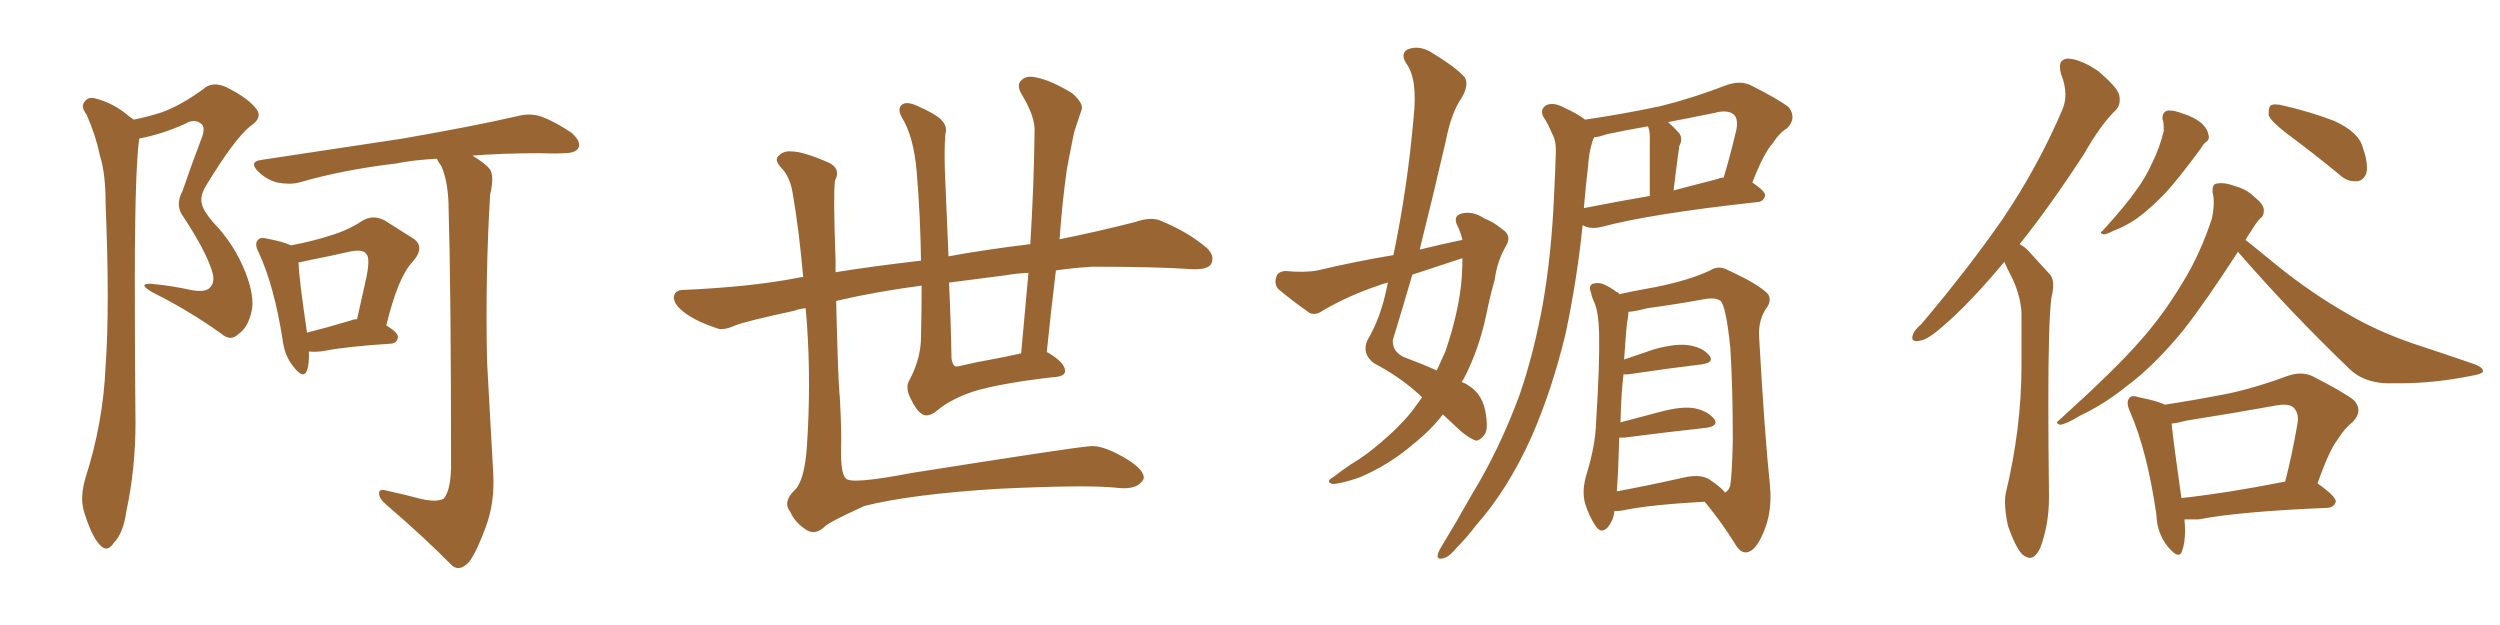 <svg xmlns="http://www.w3.org/2000/svg" xmlns:xlink="http://www.w3.org/1999/xlink" width="600" height="150"><path fill="#996633" padding="10" d="M69.87 58.89L69.87 58.89Q75.15 57.86 79.25 56.54L79.25 56.54Q83.64 55.22 86.87 53.03L86.87 53.03Q89.50 51.42 92.29 52.88L92.29 52.88Q96.24 55.37 99.02 57.13L99.02 57.13Q102.25 59.18 99.02 62.84L99.02 62.84Q95.51 66.50 92.72 78.08L92.72 78.08Q95.51 79.83 95.51 80.86L95.51 80.86Q95.36 82.32 93.90 82.47L93.90 82.47Q82.76 83.20 77.78 84.23L77.78 84.23Q75.88 84.52 74.41 84.38L74.41 84.38Q74.27 84.38 74.12 84.38L74.12 84.38Q74.27 87.16 73.68 88.92L73.68 88.92Q72.80 91.11 70.46 88.04L70.46 88.04Q68.26 85.40 67.82 81.45L67.82 81.45Q65.77 68.55 62.11 60.64L62.11 60.64Q60.94 58.45 61.96 57.57L61.96 57.57Q62.40 56.84 64.16 57.28L64.16 57.28Q67.97 58.01 69.87 58.89ZM71.63 62.99L71.63 62.99Q71.78 66.94 73.68 79.83L73.68 79.83Q78.37 78.66 84.23 76.90L84.23 76.90Q84.81 76.61 85.69 76.61L85.69 76.61Q86.87 71.34 87.89 66.80L87.89 66.80Q88.92 61.82 87.89 60.94L87.89 60.94Q87.16 59.77 84.08 60.35L84.08 60.35Q79.69 61.38 74.41 62.40L74.41 62.40Q72.66 62.84 71.63 62.99ZM113.38 37.35L113.38 37.35Q116.60 39.26 117.63 40.72L117.63 40.72Q118.65 42.33 117.63 46.73L117.63 46.73Q116.46 66.06 116.89 86.72L116.89 86.72Q117.77 102.83 118.36 113.38L118.36 113.38Q118.80 120.56 116.60 126.42L116.60 126.42Q114.55 132.13 112.65 134.77L112.65 134.77Q110.45 137.26 108.54 135.79L108.54 135.79Q102.10 129.20 92.72 121.14L92.72 121.14Q90.97 119.68 90.97 118.36L90.97 118.36Q90.97 117.19 92.87 117.77L92.87 117.77Q96.97 118.65 100.20 119.53L100.20 119.53Q104.59 120.70 106.49 119.68L106.49 119.68Q108.11 117.77 108.25 112.35L108.25 112.35Q108.25 69.29 107.67 50.39L107.67 50.39Q107.67 43.80 105.91 39.84L105.91 39.84Q105.03 38.67 104.88 38.09L104.88 38.09Q99.32 38.38 94.92 39.26L94.92 39.26Q82.47 40.72 71.78 43.80L71.78 43.80Q69.58 44.38 66.50 43.80L66.50 43.80Q63.87 43.07 61.96 41.16L61.96 41.16Q59.62 38.82 62.70 38.38L62.70 38.38Q81.15 35.60 96.68 33.25L96.68 33.25Q114.26 30.18 124.37 27.83L124.37 27.83Q127.29 27.10 129.93 27.98L129.93 27.98Q133.15 29.15 137.26 31.93L137.26 31.93Q139.45 33.98 138.87 35.45L138.87 35.45Q138.13 36.77 135.35 36.77L135.35 36.77Q132.71 36.91 129.64 36.77L129.64 36.77Q120.56 36.77 113.38 37.35ZM32.08 28.71L32.08 28.71L32.08 28.71Q35.74 27.98 38.82 26.95L38.82 26.95Q43.36 25.34 48.78 21.39L48.78 21.39Q50.83 19.48 54.05 20.80L54.05 20.80Q59.77 23.58 61.67 26.37L61.67 26.37Q62.99 28.27 60.21 30.18L60.21 30.18Q56.40 33.11 49.37 44.68L49.37 44.68Q47.90 47.17 48.49 49.07L48.49 49.07Q48.78 50.54 51.12 53.32L51.12 53.32Q56.25 58.59 58.89 65.33L58.89 65.33Q61.23 71.34 60.35 74.85L60.35 74.85Q59.47 78.66 57.28 80.13L57.28 80.13Q55.37 82.03 53.17 80.13L53.17 80.13Q45.41 74.56 36.62 70.17L36.62 70.17Q32.81 67.97 36.33 68.12L36.33 68.12Q41.16 68.55 45.70 69.58L45.70 69.58Q49.51 70.31 50.54 68.85L50.54 68.85Q51.71 67.53 50.83 64.89L50.83 64.89Q49.37 60.21 44.09 52.15L44.09 52.15Q41.89 49.37 43.80 45.85L43.80 45.85Q45.85 39.84 48.19 33.69L48.19 33.69Q49.37 30.91 48.49 29.88L48.49 29.88Q46.73 28.27 44.38 29.74L44.38 29.74Q38.82 32.23 33.40 33.25L33.40 33.25Q32.23 42.04 32.37 74.27L32.37 74.27Q32.37 87.74 32.52 101.51L32.52 101.51Q32.52 112.50 30.32 122.75L30.32 122.75Q29.59 128.03 27.25 130.37L27.25 130.37Q25.63 132.86 23.73 130.52L23.73 130.52Q21.83 128.32 20.07 122.46L20.07 122.46Q19.19 119.24 20.51 114.70L20.51 114.70Q24.76 101.51 25.34 87.89L25.34 87.89Q26.37 73.83 25.34 48.78L25.34 48.78Q25.34 41.60 24.02 37.50L24.02 37.50Q23.00 32.52 20.80 27.54L20.80 27.54Q19.48 25.78 20.07 24.76L20.07 24.76Q20.95 23.14 22.71 23.58L22.71 23.58Q27.39 24.76 31.05 27.98L31.05 27.98Q31.49 28.27 32.08 28.71ZM221.19 68.55L221.19 68.55Q210.06 70.02 200.68 72.22L200.68 72.22Q201.12 91.41 201.56 95.36L201.56 95.36Q202.00 103.56 201.86 107.08L201.86 107.08Q201.71 113.82 203.03 114.84L203.03 114.84Q204.20 116.31 218.70 113.53L218.70 113.53Q256.64 107.52 261.62 107.08L261.62 107.08Q264.40 106.79 269.38 109.57L269.38 109.57Q274.37 112.35 274.51 114.55L274.51 114.55Q274.51 115.43 273.05 116.46L273.05 116.46Q271.29 117.48 267.77 117.04L267.77 117.04Q260.45 116.31 239.21 117.33L239.21 117.33Q218.41 118.65 207.42 121.44L207.42 121.44Q198.78 125.39 197.90 126.42L197.90 126.42Q195.41 128.76 193.07 126.86L193.07 126.86Q190.72 125.24 189.70 122.90L189.70 122.90Q187.79 120.56 190.58 117.77L190.58 117.77Q193.07 115.58 193.65 107.23L193.65 107.23Q194.68 91.99 193.65 77.49L193.65 77.49Q193.51 75.44 193.36 73.97L193.36 73.97Q191.75 74.12 190.72 74.56L190.72 74.56Q179.15 77.05 176.51 78.08L176.51 78.08Q173.58 79.39 172.12 78.81L172.12 78.81Q167.29 77.20 164.65 75.29L164.65 75.29Q161.72 73.24 161.72 71.34L161.72 71.34Q161.87 69.58 164.06 69.58L164.06 69.58Q180.47 68.85 191.60 66.65L191.60 66.65Q192.19 66.50 192.77 66.50L192.77 66.50Q191.75 55.08 190.28 46.58L190.28 46.58Q189.70 42.77 187.79 40.58L187.79 40.58Q185.60 38.38 186.91 37.35L186.91 37.35Q188.09 36.18 189.84 36.33L189.84 36.33Q192.77 36.33 199.07 39.11L199.07 39.11Q201.86 40.58 200.39 43.36L200.39 43.36Q199.95 46.58 200.54 62.55L200.54 62.55Q200.54 63.87 200.54 65.33L200.54 65.33Q208.59 64.01 221.04 62.55L221.04 62.55Q220.90 52.00 220.02 41.31L220.02 41.31Q219.29 32.81 216.50 28.27L216.50 28.27Q215.33 26.22 216.36 25.20L216.36 25.20Q217.53 24.17 220.31 25.49L220.31 25.49Q224.27 27.25 225.73 28.56L225.73 28.56Q227.49 30.32 226.90 32.08L226.90 32.08Q226.61 35.30 226.76 40.72L226.76 40.72Q227.20 51.71 227.64 61.52L227.64 61.52Q235.40 60.06 247.27 58.59L247.27 58.59Q248.14 44.68 248.29 31.79L248.29 31.79Q248.58 28.13 245.07 22.41L245.07 22.41Q243.90 20.21 245.21 19.19L245.21 19.19Q246.39 18.02 248.73 18.60L248.73 18.60Q252.39 19.34 257.37 22.41L257.37 22.41Q260.16 24.90 259.57 26.37L259.57 26.37Q258.84 28.56 257.81 31.64L257.81 31.64Q257.08 35.16 256.05 40.58L256.05 40.58Q254.88 48.93 254.30 57.42L254.30 57.42Q263.09 55.66 272.31 53.32L272.31 53.32Q276.12 52.00 278.32 52.88L278.32 52.88Q285.21 55.66 289.75 59.62L289.75 59.62Q291.65 61.52 290.63 63.43L290.63 63.43Q289.75 64.75 286.08 64.60L286.08 64.60Q277.59 64.01 262.06 64.01L262.06 64.01Q257.52 64.31 253.42 64.89L253.42 64.89Q252.25 74.41 251.22 84.52L251.22 84.52Q251.66 84.67 251.81 84.81L251.81 84.81Q255.47 87.01 255.62 88.92L255.62 88.92Q255.76 90.38 252.69 90.53L252.69 90.53Q240.09 91.99 233.79 93.90L233.79 93.90Q228.08 95.80 224.85 98.58L224.85 98.58Q222.66 100.34 221.19 99.32L221.19 99.32Q219.87 98.44 218.55 95.65L218.55 95.65Q217.09 92.87 218.41 90.97L218.41 90.97Q221.04 85.84 221.04 80.86L221.04 80.86Q221.19 74.71 221.19 68.55ZM237.89 86.28L237.89 86.28L237.89 86.28Q241.11 85.69 245.07 84.81L245.07 84.81Q245.95 74.85 246.83 65.48L246.83 65.48Q243.75 65.63 241.41 66.06L241.41 66.06Q234.52 66.94 227.78 67.82L227.78 67.82Q228.22 77.34 228.37 86.13L228.37 86.13Q228.66 87.74 229.25 87.89L229.25 87.89Q229.54 88.04 230.13 87.89L230.13 87.89Q234.38 86.87 237.89 86.28ZM350.98 57.57L350.98 57.57Q350.54 55.66 349.66 53.91L349.66 53.91Q348.78 51.86 350.68 51.27L350.68 51.27Q353.47 50.54 356.25 52.44L356.25 52.44Q358.30 53.17 360.64 55.08L360.64 55.08Q362.84 56.54 361.52 58.89L361.52 58.89Q359.33 62.55 358.74 67.09L358.74 67.09Q357.57 71.19 356.69 75.59L356.69 75.59Q354.93 83.94 351.27 90.97L351.27 90.97Q350.98 91.26 350.83 91.70L350.83 91.70Q351.71 91.99 352.29 92.43L352.29 92.43Q355.52 94.34 356.40 98.29L356.40 98.29Q357.28 102.69 356.40 104.15L356.40 104.15Q355.37 105.62 354.35 105.76L354.35 105.76Q353.03 105.47 350.68 103.56L350.68 103.56Q348.19 101.22 346.29 99.46L346.29 99.46Q343.51 103.13 339.11 106.64L339.11 106.64Q333.54 111.47 326.37 114.55L326.37 114.55Q321.68 116.16 319.78 116.16L319.78 116.16Q318.02 115.58 319.92 114.55L319.92 114.55Q321.97 112.94 324.17 111.47L324.17 111.47Q326.37 110.16 328.13 108.84L328.13 108.84Q335.01 103.56 338.96 98.58L338.96 98.58Q340.28 96.83 341.31 95.36L341.31 95.36Q340.87 94.92 340.72 94.78L340.72 94.78Q335.89 90.38 329.74 87.16L329.74 87.16Q326.81 84.96 328.13 81.74L328.13 81.74Q331.35 76.32 332.81 69.14L332.81 69.14Q332.96 68.41 333.11 67.82L333.11 67.82Q331.79 68.12 330.76 68.55L330.76 68.55Q323.73 70.90 317.43 74.56L317.43 74.56Q315.82 75.73 314.36 75.15L314.36 75.15Q309.81 71.92 307.03 69.58L307.03 69.58Q305.71 68.41 306.30 66.50L306.30 66.50Q306.59 65.19 308.50 65.04L308.50 65.04Q313.18 65.48 316.26 64.89L316.26 64.89Q325.49 62.70 334.42 61.23L334.42 61.23Q337.79 45.12 339.26 28.27L339.26 28.27Q340.28 18.90 337.50 15.23L337.50 15.23Q336.04 12.89 337.79 11.87L337.79 11.87Q340.28 10.84 343.07 12.30L343.07 12.30Q349.66 16.26 351.56 18.60L351.56 18.60Q352.59 20.36 350.83 23.44L350.83 23.44Q348.34 26.95 347.02 33.69L347.02 33.69Q343.95 47.02 340.72 59.91L340.72 59.91Q346.00 58.59 350.98 57.57ZM350.98 61.96L350.98 61.96Q344.68 64.01 338.96 65.92L338.96 65.92Q336.62 73.97 334.28 81.59L334.28 81.59Q334.13 84.38 336.91 85.69L336.91 85.69Q341.60 87.45 344.82 88.92L344.82 88.92Q345.85 86.57 346.88 84.38L346.88 84.38Q350.24 74.56 350.83 66.50L350.83 66.50Q350.98 63.87 350.98 61.96ZM379.83 54.05L379.83 54.05Q378.52 66.94 375.73 80.13L375.73 80.13Q372.51 93.46 367.68 104.59L367.68 104.59Q361.82 117.63 354.20 126.12L354.20 126.12Q352.15 128.91 349.51 131.54L349.51 131.54Q347.61 133.89 346.14 134.03L346.14 134.03Q344.68 134.33 345.12 132.86L345.12 132.86Q345.41 131.98 346.00 131.10L346.00 131.10Q349.66 125.10 353.17 118.80L353.17 118.80Q359.91 107.81 364.75 94.63L364.75 94.63Q368.12 84.81 370.31 72.80L370.31 72.80Q372.36 60.94 372.95 47.31L372.95 47.31Q373.24 41.75 373.39 36.91L373.39 36.91Q373.54 33.84 372.51 32.08L372.51 32.08Q371.48 29.59 370.46 28.13L370.46 28.13Q369.43 26.22 371.19 25.20L371.19 25.20Q372.95 24.46 375.59 25.93L375.59 25.93Q378.52 27.25 380.42 28.71L380.42 28.71Q389.50 27.39 398.44 25.49L398.44 25.49Q406.20 23.58 414.55 20.36L414.55 20.36Q417.63 19.34 419.97 20.36L419.97 20.36Q427.00 23.88 429.35 25.78L429.35 25.78Q431.25 28.42 428.91 30.76L428.91 30.76Q427.00 31.93 425.54 34.28L425.54 34.28Q423.34 36.62 420.56 43.80L420.56 43.80Q423.63 45.85 423.63 46.88L423.63 46.88Q423.34 48.34 421.88 48.49L421.88 48.49Q396.24 51.27 384.23 54.49L384.23 54.49Q382.32 54.93 380.86 54.49L380.86 54.49Q380.27 54.20 379.83 54.05ZM412.35 42.92L412.35 42.92Q412.79 42.63 413.67 42.63L413.67 42.63Q415.28 37.35 416.75 31.05L416.75 31.05Q417.19 28.56 416.16 27.54L416.16 27.54Q414.70 26.22 411.47 27.10L411.47 27.10Q405.76 28.27 400.34 29.30L400.34 29.30Q401.66 30.47 402.98 31.93L402.98 31.93Q404.00 33.25 402.98 35.16L402.98 35.16Q402.98 35.89 402.83 36.47L402.83 36.47Q402.25 40.72 401.66 45.70L401.66 45.70Q406.64 44.38 412.35 42.92ZM380.13 49.95L380.13 49.95Q387.45 48.49 395.95 47.02L395.95 47.02Q395.95 34.28 395.95 32.81L395.95 32.81Q395.95 31.35 395.51 30.32L395.51 30.32Q390.38 31.20 385.55 32.23L385.55 32.23Q383.94 32.81 382.62 32.96L382.62 32.96Q382.32 33.40 382.18 33.98L382.18 33.98Q381.30 36.77 381.15 39.84L381.15 39.84Q380.57 44.53 380.13 49.95ZM387.45 122.61L387.45 122.61Q387.30 124.80 385.84 126.56L385.84 126.56Q384.38 128.17 383.06 126.42L383.06 126.42Q381.45 124.07 380.42 120.85L380.42 120.85Q379.54 117.63 380.86 113.53L380.86 113.53Q382.91 106.79 383.06 101.37L383.06 101.37Q383.94 87.60 383.79 79.98L383.79 79.98Q383.64 74.85 382.62 72.51L382.62 72.51Q382.03 71.34 381.88 70.31L381.88 70.31Q381.15 68.70 382.18 68.12L382.18 68.12Q383.64 67.68 384.96 68.26L384.96 68.26Q386.57 68.99 387.89 70.02L387.89 70.02Q388.48 70.17 388.62 70.61L388.62 70.61Q391.85 69.87 397.56 68.85L397.56 68.85Q405.47 67.24 410.45 64.89L410.45 64.89Q412.50 63.57 414.84 64.89L414.84 64.89Q421.88 68.12 424.22 70.46L424.22 70.46Q425.24 71.78 424.22 73.54L424.22 73.54Q422.02 76.46 422.17 80.57L422.17 80.57Q423.49 104.15 424.80 116.60L424.80 116.60Q425.39 122.90 423.19 127.88L423.19 127.88Q421.29 132.42 419.09 132.57L419.09 132.57Q417.63 132.71 416.31 130.37L416.31 130.37Q413.23 125.39 409.13 120.41L409.13 120.41Q395.95 121.14 389.65 122.46L389.65 122.46Q388.04 122.75 387.45 122.61ZM410.16 114.99L410.16 114.99L410.16 114.99Q413.38 117.19 413.96 118.21L413.96 118.21Q414.84 117.92 415.28 116.46L415.28 116.46Q415.72 113.23 415.87 105.62L415.87 105.62Q415.87 92.87 415.28 83.50L415.28 83.50Q414.26 73.54 412.94 72.22L412.94 72.22Q411.77 71.34 409.13 71.78L409.13 71.78Q402.83 72.95 395.36 73.97L395.36 73.97Q392.58 74.71 390.82 74.85L390.82 74.85Q390.82 75.44 390.67 76.46L390.67 76.46Q390.38 77.34 389.79 86.28L389.79 86.28Q393.16 85.11 397.12 83.79L397.12 83.79Q402.54 82.32 405.62 82.91L405.62 82.91Q408.84 83.50 410.30 85.40L410.30 85.40Q411.47 87.01 408.40 87.45L408.40 87.45Q400.93 88.33 391.11 89.79L391.11 89.79Q390.09 89.94 389.65 89.79L389.65 89.79Q389.06 94.63 388.92 101.37L388.92 101.37Q393.31 100.20 398.29 98.88L398.29 98.88Q403.71 97.41 406.79 98.00L406.79 98.00Q410.01 98.73 411.47 100.63L411.47 100.63Q412.50 102.25 409.42 102.69L409.42 102.69Q401.22 103.56 389.79 105.03L389.79 105.03Q389.06 105.03 388.62 105.03L388.62 105.03Q388.48 108.84 388.33 113.23L388.33 113.23Q388.18 116.02 388.04 117.92L388.04 117.92Q395.21 116.60 403.71 114.70L403.71 114.70Q407.81 113.67 410.16 114.99ZM481.05 62.84L481.05 62.84Q472.85 72.66 466.55 78.08L466.55 78.08Q462.60 81.59 460.84 81.74L460.84 81.74Q460.40 81.88 459.96 81.88L459.96 81.88Q458.94 81.88 458.94 81.01L458.94 81.01Q458.94 80.71 459.08 80.42L459.08 80.42Q459.38 79.25 461.13 77.78L461.13 77.78Q472.27 64.60 480.62 52.59L480.62 52.59Q489.11 39.99 494.82 26.66L494.82 26.66Q495.70 24.76 495.70 22.71L495.70 22.71Q495.70 20.36 494.68 17.87L494.68 17.87Q494.38 16.85 494.38 15.97L494.38 15.97Q494.38 14.21 496.29 14.06L496.29 14.06Q499.37 14.21 503.47 16.99L503.47 16.99Q508.01 20.80 508.59 22.71L508.59 22.71Q508.74 23.44 508.74 24.02L508.74 24.02Q508.74 25.49 507.71 26.51L507.71 26.51Q504.20 29.88 500.10 37.06L500.10 37.06Q491.89 49.66 484.72 58.59L484.72 58.59Q486.33 59.47 487.35 60.79L487.35 60.79Q489.26 62.84 492.04 65.92L492.04 65.92Q492.77 66.80 492.77 68.41L492.77 68.41Q492.77 69.73 492.33 71.48L492.33 71.48Q491.60 77.34 491.60 96.39L491.60 96.39Q491.60 105.91 491.75 118.65L491.75 118.65L491.75 119.53Q491.75 125.83 489.70 131.40L489.70 131.40Q488.53 133.89 487.21 133.89L487.21 133.89Q486.33 133.89 485.30 133.01L485.30 133.01Q483.69 131.25 481.93 126.27L481.93 126.27Q481.20 122.90 481.20 120.56L481.20 120.56Q481.20 119.38 481.35 118.51L481.35 118.51Q485.16 102.83 485.16 87.60L485.16 87.60L485.16 75Q484.86 70.46 482.52 65.92L482.52 65.92Q481.64 64.31 481.05 62.84ZM518.99 28.56L518.99 28.56L518.99 28.27Q518.99 27.10 519.87 26.66L519.87 26.66Q520.17 26.51 520.61 26.51L520.61 26.51Q521.92 26.51 523.83 27.25L523.83 27.25Q526.32 27.98 528.22 29.44L528.22 29.44Q529.83 30.91 529.98 32.23L529.98 32.23Q530.13 32.52 530.13 32.81L530.13 32.81Q530.13 33.69 529.39 34.13L529.39 34.13Q528.81 34.57 528.22 35.60L528.22 35.60Q522.95 42.77 519.73 46.29L519.73 46.29Q516.06 50.10 512.84 52.44L512.84 52.44Q510.06 54.35 507.28 55.37L507.28 55.37Q505.52 56.25 504.93 56.25L504.93 56.25Q504.20 56.10 504.20 55.81L504.20 55.81Q504.20 55.66 504.64 55.37L504.64 55.37Q510.35 49.07 512.55 45.85L512.55 45.85Q514.89 42.77 516.65 38.82L516.65 38.82Q518.26 35.60 519.29 31.49L519.29 31.49L519.29 30.62Q519.29 29.30 518.99 28.56ZM548.88 32.08L548.88 32.08Q545.07 29.15 544.48 27.69L544.48 27.69L544.48 27.10Q544.48 25.78 544.92 25.34L544.92 25.34Q545.36 25.05 546.09 25.05L546.09 25.05Q546.97 25.05 548.00 25.34L548.00 25.34Q554.44 26.81 560.16 29.00L560.16 29.00Q566.02 31.64 567.04 35.30L567.04 35.30Q568.07 38.23 568.07 40.14L568.07 40.14Q568.07 41.02 567.92 41.60L567.92 41.60Q567.19 43.36 565.72 43.51L565.72 43.51L565.14 43.51Q563.23 43.51 561.62 42.04L561.62 42.04Q555.03 36.62 548.88 32.08ZM537.16 60.50L537.16 60.35Q529.39 72.36 524.12 79.10L524.12 79.10Q517.09 87.74 510.35 92.72L510.35 92.72Q505.08 96.97 499.22 99.76L499.22 99.76Q495.85 101.81 494.38 101.95L494.38 101.95Q493.65 101.66 493.65 101.37L493.65 101.37Q493.65 101.22 494.09 100.93L494.09 100.93Q508.01 88.33 513.43 82.03L513.43 82.03Q518.99 75.88 523.83 67.82L523.83 67.82Q528.08 60.94 530.86 52.44L530.86 52.44Q531.30 50.24 531.30 48.49L531.30 48.49Q531.30 47.17 531.01 46.14L531.01 46.14L531.01 45.70Q531.01 44.24 531.88 44.09L531.88 44.09Q532.47 43.95 533.06 43.95L533.06 43.95Q534.52 43.95 536.43 44.68L536.43 44.68Q539.21 45.41 541.11 47.31L541.11 47.31Q543.16 48.93 543.31 50.24L543.31 50.24L543.31 50.68Q543.31 51.86 542.43 52.44L542.43 52.44Q541.55 53.32 540.23 55.52L540.23 55.52Q539.50 56.54 538.92 57.57L538.92 57.57Q541.70 59.77 546.68 63.87L546.68 63.87Q554.88 70.46 563.38 75.29L563.38 75.29Q570.26 79.39 579.20 82.47L579.20 82.47Q587.26 85.11 593.99 87.45L593.99 87.45Q595.90 88.18 595.90 89.06L595.90 89.06L595.90 89.21Q595.61 89.79 592.97 90.23L592.97 90.23Q584.18 91.99 575.83 91.99L575.83 91.99L572.61 91.99Q567.04 91.70 563.82 88.48L563.82 88.48Q549.90 75.15 537.16 60.50L537.16 60.50ZM527.64 124.66L524.27 124.66Q524.41 126.12 524.41 127.44L524.41 127.44Q524.41 130.37 523.68 132.28L523.68 132.28Q523.39 133.15 522.80 133.15L522.80 133.15Q521.92 133.15 520.31 131.25L520.31 131.25Q517.68 128.03 517.53 123.49L517.53 123.49Q515.33 108.25 511.23 98.88L511.23 98.88Q510.64 97.56 510.64 96.68L510.64 96.68Q510.64 95.95 511.08 95.51L511.08 95.51Q511.38 95.07 511.96 95.07L511.96 95.07Q512.55 95.07 513.43 95.36L513.43 95.36Q517.82 96.24 519.58 97.12L519.58 97.12Q527.20 95.95 534.67 94.48L534.67 94.48Q541.55 93.02 549.02 90.23L549.02 90.23Q550.63 89.65 552.10 89.65L552.10 89.65Q553.56 89.65 554.88 90.23L554.88 90.23Q562.65 94.19 564.99 96.09L564.99 96.09Q566.02 97.27 566.02 98.44L566.02 98.44Q566.02 99.90 564.55 101.37L564.55 101.37Q562.79 102.69 561.04 105.47L561.04 105.47Q558.98 108.11 556.20 116.02L556.20 116.02Q560.60 119.09 560.60 120.41L560.60 120.41Q560.16 121.73 558.69 121.88L558.69 121.88Q537.45 122.75 527.64 124.66L527.64 124.66ZM523.54 119.53L523.54 119.53Q534.38 118.36 548.44 115.58L548.44 115.58Q550.05 109.42 551.37 101.81L551.37 101.81Q551.51 101.07 551.51 100.63L551.51 100.63Q551.51 98.88 550.49 97.85L550.49 97.85Q549.76 97.12 548.14 97.12L548.14 97.12Q547.41 97.12 546.53 97.27L546.53 97.27Q535.99 99.17 524.85 100.93L524.85 100.93Q522.66 101.51 521.19 101.66L521.19 101.66Q521.63 106.20 523.54 119.53Z"/></svg>